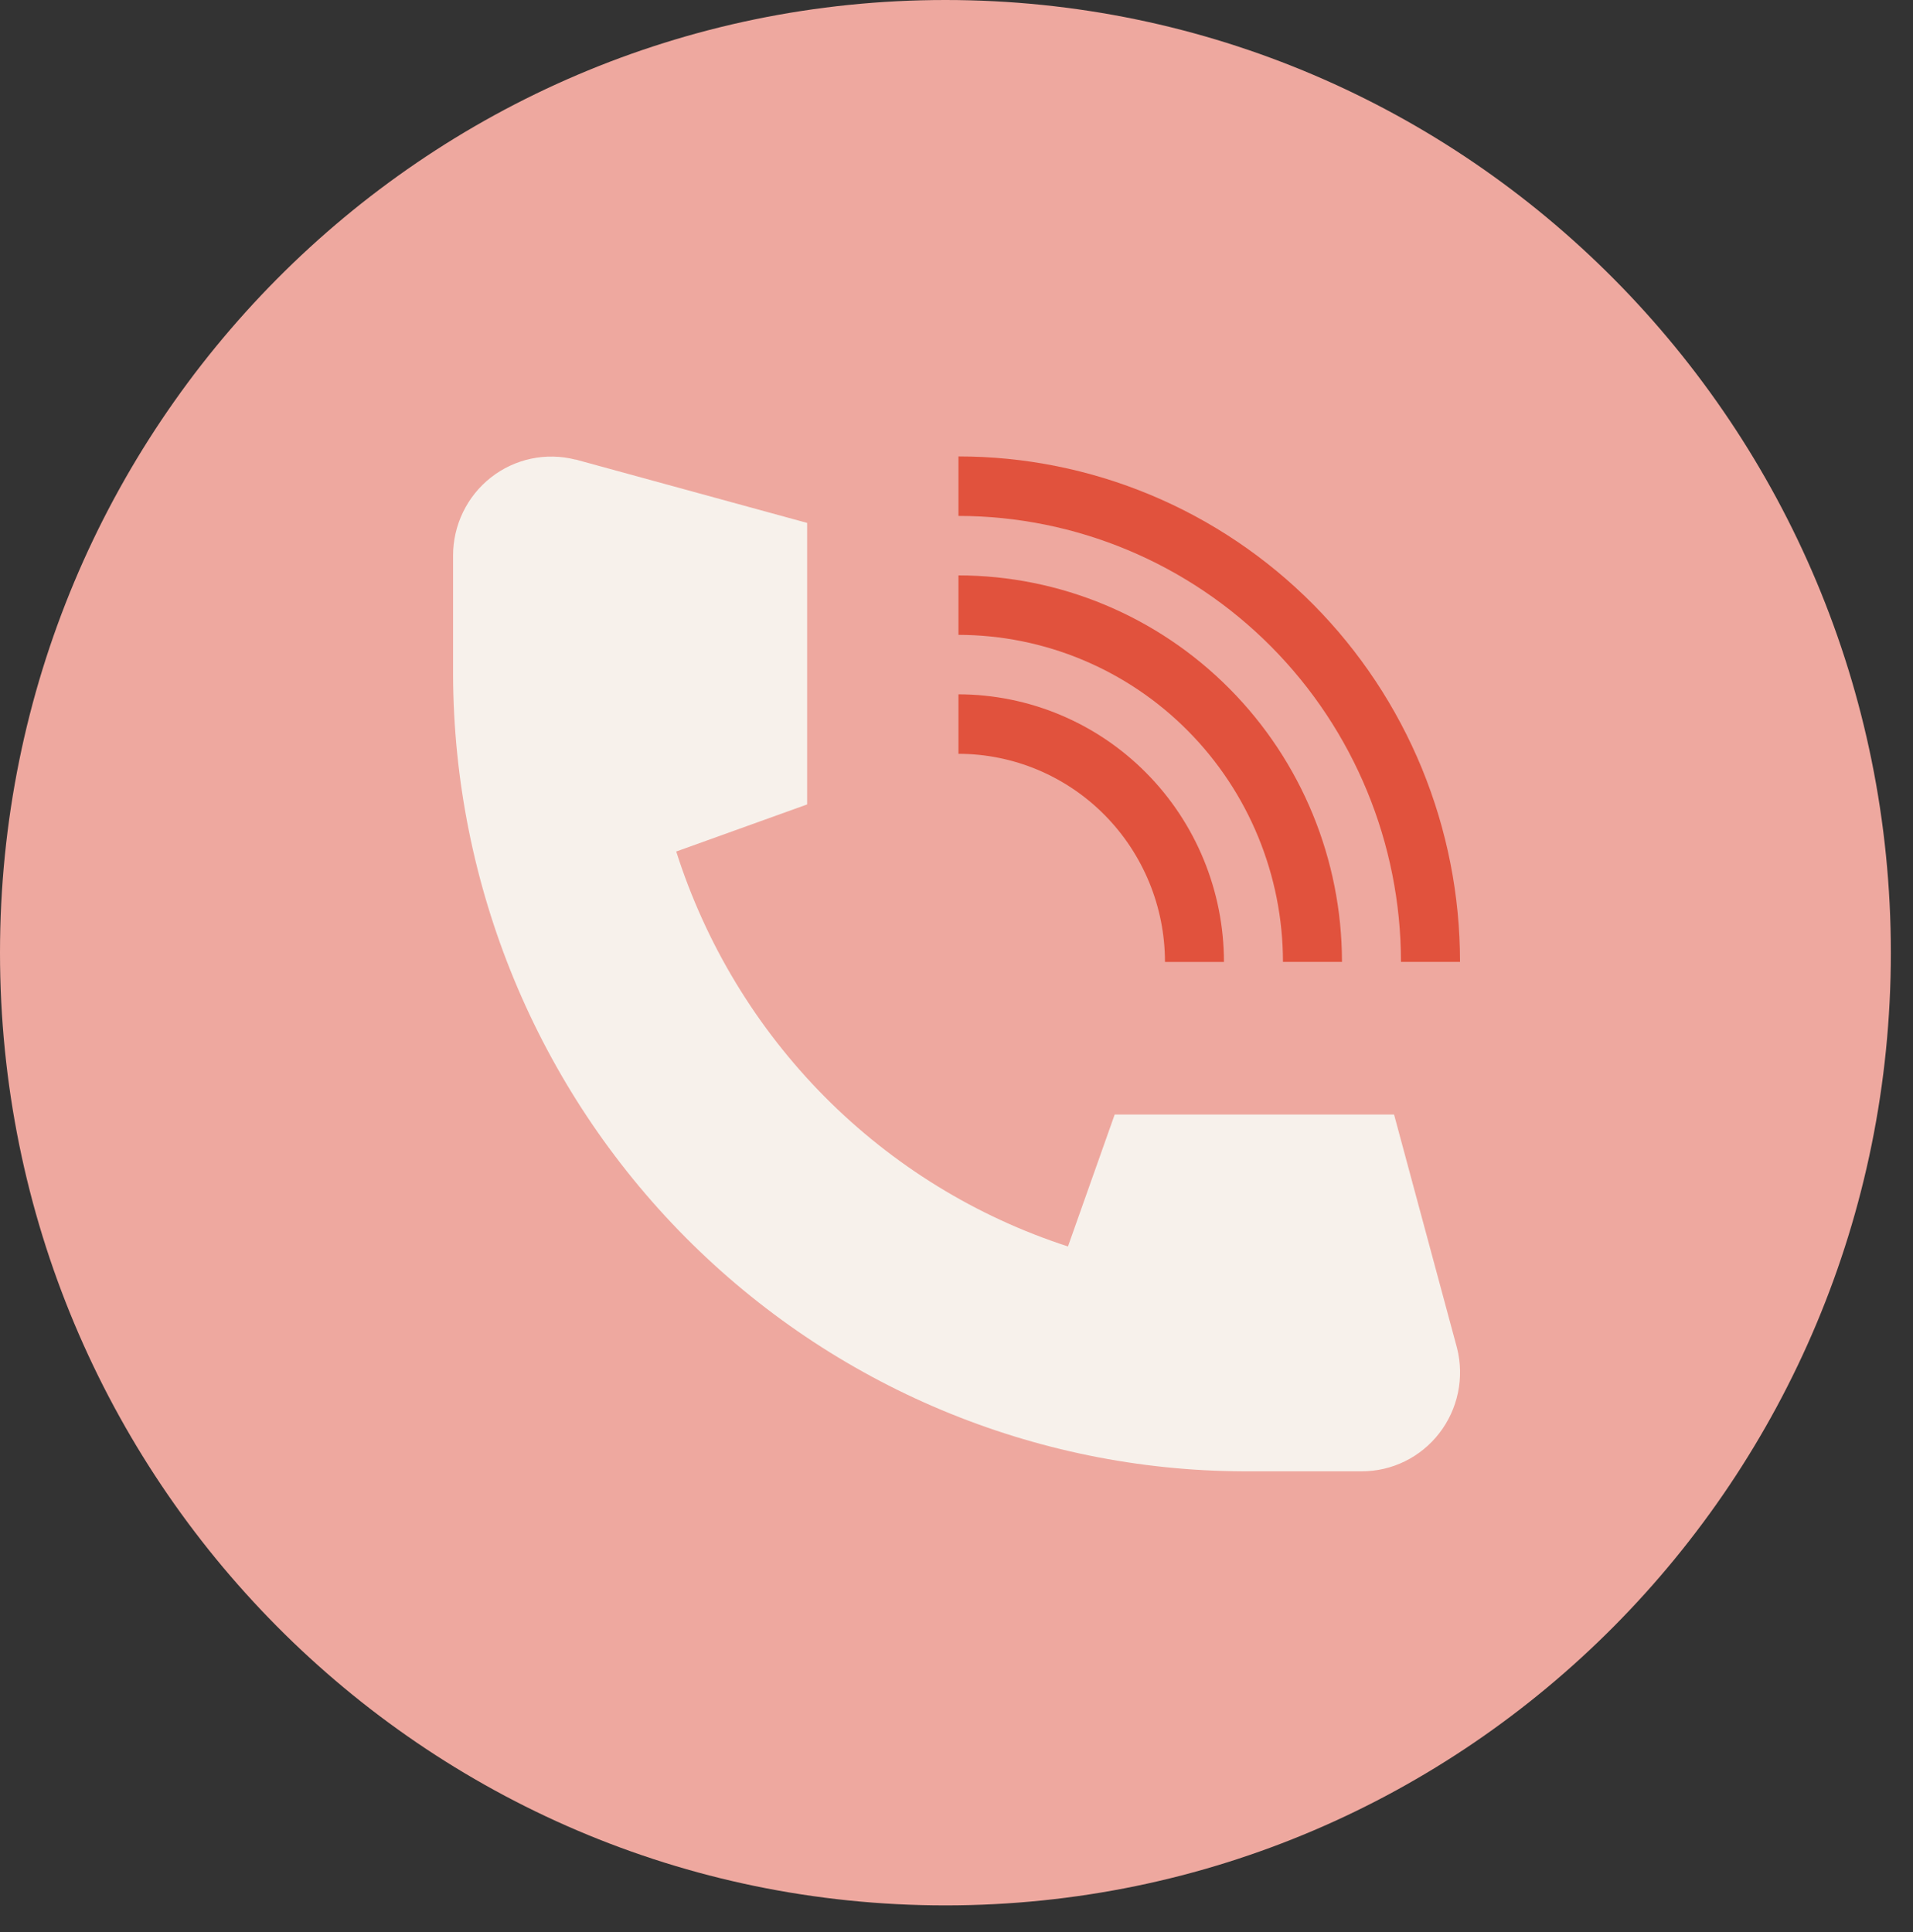 <svg width="100" height="101" viewBox="0 0 100 101" fill="none" xmlns="http://www.w3.org/2000/svg">
<rect x="0" y="0" width="100" height="101" fill="#333333" stroke="none"/>
<g clip-path="url(#clip0_1636:913)">
<path d="M98.842 49.804C98.842 77.311 76.716 99.609 49.421 99.609C22.127 99.609 -6.10352e-05 77.311 -6.10352e-05 49.804C-6.10352e-05 22.298 22.127 0 49.421 0C76.716 0 98.842 22.298 98.842 49.804Z" fill="#EEA89F"/>
<path d="M76.166 70.477L72.873 58.265H58.269L55.827 65.161C51.031 63.608 46.671 60.925 43.109 57.335C39.548 53.744 36.888 49.349 35.349 44.515L42.192 42.054V27.337L30.101 24.026H30.071C29.313 23.834 28.521 23.818 27.757 23.981C26.992 24.144 26.274 24.48 25.658 24.965C25.042 25.449 24.544 26.069 24.202 26.778C23.86 27.486 23.683 28.263 23.684 29.051V35.278C23.722 46.31 28.087 56.879 35.827 64.679C43.568 72.48 54.056 76.879 65.002 76.917H71.185C71.967 76.917 72.738 76.738 73.441 76.393C74.143 76.047 74.758 75.545 75.238 74.924C75.719 74.303 76.052 73.579 76.213 72.808C76.373 72.038 76.357 71.24 76.166 70.477Z" fill="#F7F1EB"/>
<path d="M50.102 23.862V26.971C56.235 26.978 62.115 29.437 66.452 33.807C70.789 38.178 73.228 44.104 73.235 50.285H76.32C76.322 46.815 75.645 43.378 74.328 40.171C73.011 36.965 71.08 34.051 68.645 31.597C66.21 29.143 63.319 27.197 60.137 25.87C56.955 24.542 53.545 23.86 50.102 23.862Z" fill="#E1523D"/>
<path d="M50.102 30.08V33.189C54.599 33.194 58.912 34.997 62.092 38.202C65.272 41.407 67.061 45.752 67.066 50.285H70.151C70.145 44.928 68.031 39.792 64.272 36.005C60.514 32.217 55.417 30.086 50.102 30.08Z" fill="#E1523D"/>
<path d="M50.102 36.298V39.407C52.964 39.41 55.709 40.557 57.733 42.597C59.757 44.637 60.895 47.402 60.898 50.287H63.981C63.978 46.578 62.514 43.022 59.912 40.4C57.31 37.777 53.782 36.302 50.102 36.298Z" fill="#E1523D"/>
</g>
<defs>
<clipPath id="clip0_1636:913">
<rect width="100" height="100.775" fill="white"/>
</clipPath>
</defs>
</svg>
